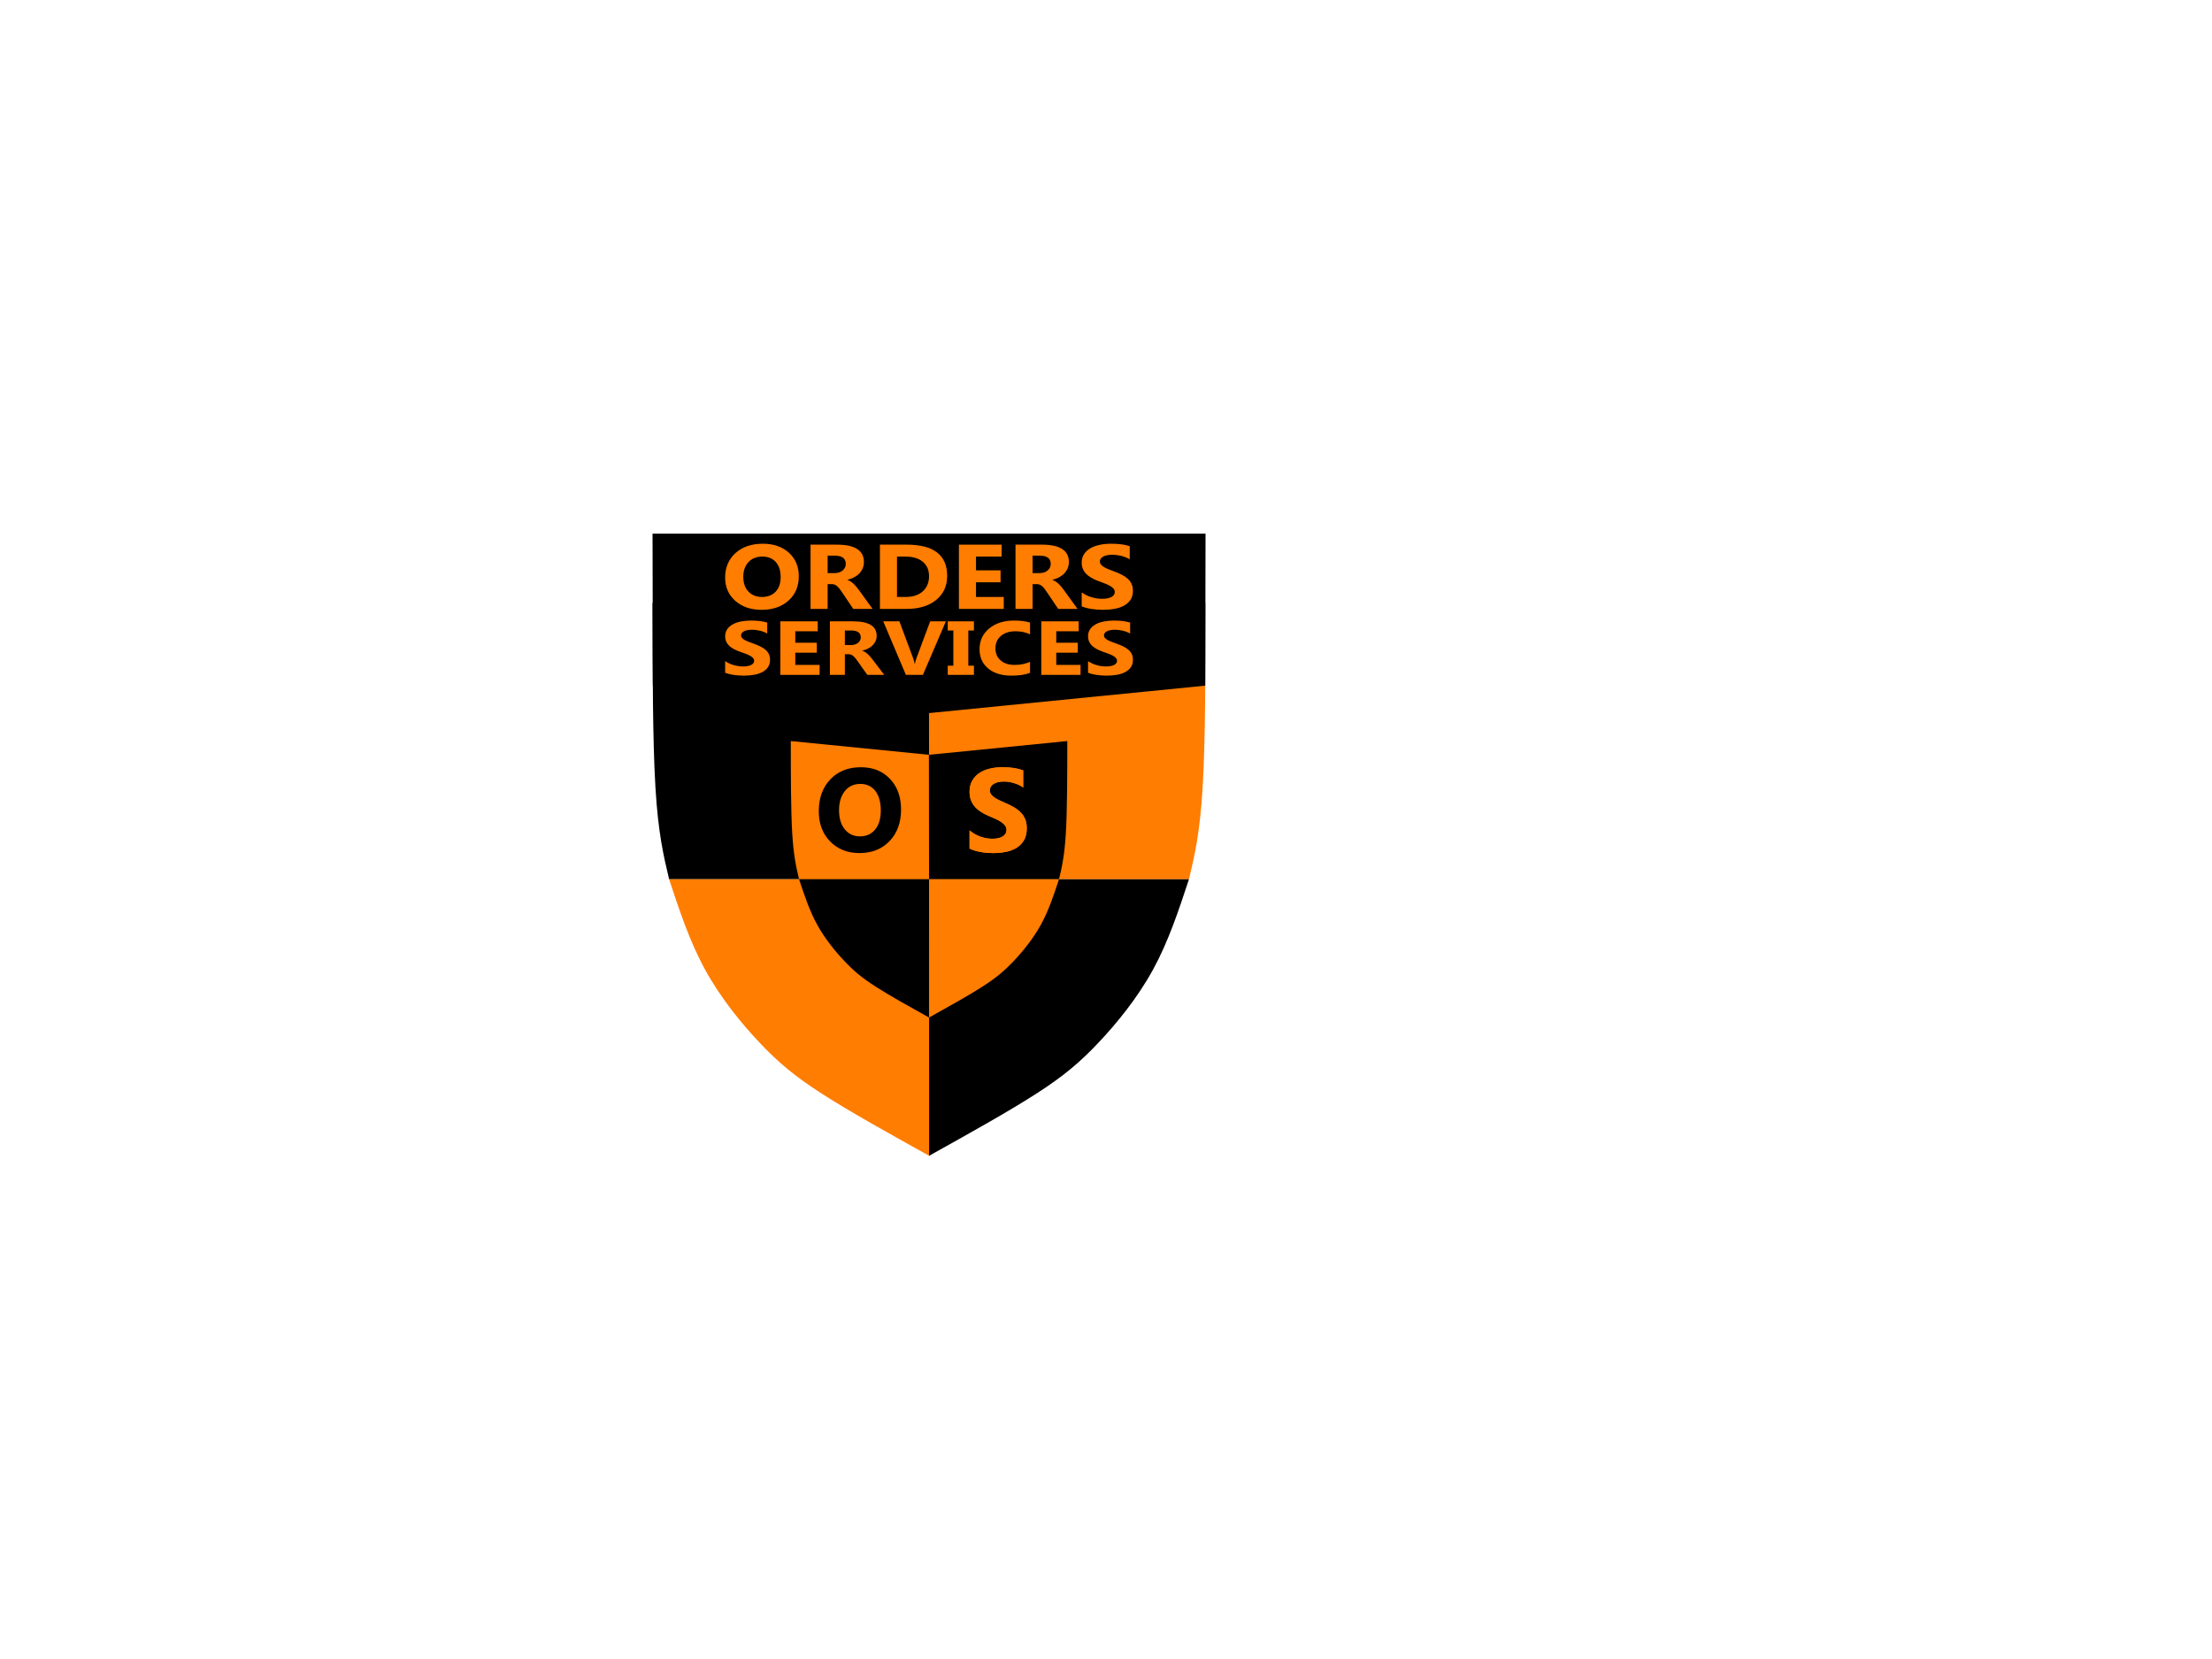 ﻿<?xml version="1.0" encoding="utf-8"?>
<!DOCTYPE svg PUBLIC "-//W3C//DTD SVG 1.1//EN" "http://www.w3.org/Graphics/SVG/1.1/DTD/svg11.dtd">
<svg xmlns="http://www.w3.org/2000/svg" xmlns:xlink="http://www.w3.org/1999/xlink" version="1.1" baseProfile="full" width="800" height="600" viewBox="0 0 800.00 600.00" enable-background="new 0 0 800.00 600.00" xml:space="preserve">
	<path fill="#000000" fill-opacity="1" stroke-width="0.2" stroke-linejoin="round" d="M 336.03,227.979L 335.981,317.995L 241.999,318C 240.023,309.721 238.048,301.443 237.048,284.784C 236.049,268.125 236.025,243.086 236.002,218.046"/>
	<path fill="#FF7D00" fill-opacity="1" stroke-width="0.2" stroke-linejoin="round" d="M 335.973,227.98L 336.022,317.995L 430.004,318C 431.98,309.722 433.955,301.443 434.955,284.784C 435.954,268.125 435.978,243.086 436.001,218.046"/>
	<path fill="#FF7D00" fill-opacity="1" fill-rule="evenodd" stroke-width="0.2" stroke-linejoin="round" d="M 335.975,272.979L 336,317.996L 288.999,317.999C 288.011,313.859 287.023,309.719 286.523,301.387C 286.024,293.056 286.012,280.534 286,268.012"/>
	<path fill="#000000" fill-opacity="1" stroke-width="0.2" stroke-linejoin="round" d="M 335.975,272.98L 336,317.997L 383.001,318C 383.989,313.859 384.977,309.719 385.476,301.388C 385.976,293.057 385.988,280.534 386,268.012"/>
	<path fill="#FF7D00" fill-opacity="1" stroke-width="0.2" stroke-linejoin="round" d="M 336,318L 241.998,318C 245.715,329.258 249.431,340.517 255.019,350.714C 260.607,360.912 268.068,370.05 274.744,377.118C 281.42,384.186 287.312,389.186 297.395,395.655C 307.478,402.124 321.752,410.062 336.026,418L 336,318 Z "/>
	<path fill="#000000" fill-opacity="1" stroke-width="0.2" stroke-linejoin="round" d="M 336.002,318L 430.004,318C 426.288,329.258 422.572,340.517 416.984,350.714C 411.395,360.912 403.935,370.05 397.259,377.118C 390.583,384.186 384.691,389.186 374.616,395.655C 364.541,402.124 350.283,410.062 336.026,418L 336.002,318 Z "/>
	<path fill="#000000" fill-opacity="1" stroke-width="0.2" stroke-linejoin="round" d="M 336,318L 288.999,318C 290.857,323.629 292.715,329.258 295.509,334.357C 298.303,339.456 302.034,344.025 305.372,347.559C 308.71,351.093 311.656,353.593 316.693,356.827C 321.731,360.062 328.86,364.031 335.988,368L 336,318 Z "/>
	<g>
		<path fill="#000000" fill-opacity="1" stroke-width="0.2" stroke-linejoin="round" d="M 310.865,308.524C 306.517,308.524 302.973,307.125 300.233,304.326C 297.493,301.528 296.123,297.881 296.123,293.384C 296.123,288.641 297.513,284.803 300.293,281.873C 303.074,278.942 306.759,277.476 311.35,277.476C 315.685,277.476 319.19,278.879 321.865,281.684C 324.54,284.489 325.877,288.187 325.877,292.778C 325.877,297.499 324.49,301.303 321.716,304.192C 318.943,307.08 315.326,308.524 310.865,308.524 Z M 311.155,283.513C 308.797,283.513 306.923,284.383 305.535,286.124C 304.147,287.865 303.453,290.17 303.453,293.04C 303.453,295.951 304.147,298.253 305.535,299.947C 306.923,301.64 308.74,302.487 310.986,302.487C 313.304,302.487 315.144,301.664 316.505,300.018C 317.866,298.371 318.546,296.086 318.546,293.162C 318.546,290.116 317.887,287.747 316.569,286.053C 315.25,284.36 313.446,283.513 311.155,283.513 Z "/>
	</g>
	<g>
		<path fill="#FF7D00" fill-opacity="1" stroke-width="0.2" stroke-linejoin="round" d="M 350.65,306.887L 350.65,300.331C 351.868,301.337 353.188,302.092 354.612,302.595C 356.036,303.098 357.474,303.349 358.924,303.349C 359.778,303.349 360.522,303.269 361.158,303.107C 361.794,302.945 362.325,302.722 362.752,302.436C 363.178,302.151 363.496,301.815 363.705,301.429C 363.914,301.043 364.018,300.623 364.018,300.169C 364.018,299.585 363.852,299.063 363.52,298.603C 363.187,298.142 362.734,297.717 362.159,297.326C 361.584,296.935 360.902,296.558 360.114,296.194C 359.325,295.83 358.475,295.459 357.563,295.082C 355.237,294.107 353.503,292.915 352.362,291.504C 351.221,290.094 350.65,288.391 350.65,286.397C 350.65,284.834 350.966,283.491 351.597,282.368C 352.228,281.245 353.088,280.319 354.178,279.592C 355.267,278.864 356.528,278.33 357.961,277.988C 359.394,277.647 360.912,277.476 362.516,277.476C 364.088,277.476 365.482,277.569 366.697,277.756C 367.912,277.942 369.031,278.228 370.055,278.615L 370.055,284.807C 369.557,284.448 369.013,284.131 368.425,283.857C 367.836,283.583 367.23,283.356 366.606,283.176C 365.981,282.997 365.361,282.864 364.746,282.779C 364.131,282.693 363.544,282.651 362.987,282.651C 362.228,282.651 361.537,282.727 360.912,282.88C 360.288,283.033 359.761,283.248 359.332,283.527C 358.903,283.805 358.571,284.139 358.335,284.527C 358.099,284.916 357.981,285.35 357.981,285.831C 357.981,286.334 358.113,286.784 358.375,287.182C 358.638,287.579 359.012,287.956 359.497,288.311C 359.982,288.665 360.571,289.015 361.263,289.358C 361.954,289.702 362.736,290.053 363.607,290.413C 364.798,290.916 365.867,291.45 366.815,292.016C 367.762,292.582 368.575,293.221 369.254,293.933C 369.932,294.645 370.451,295.458 370.81,296.372C 371.169,297.286 371.349,298.35 371.349,299.563C 371.349,301.238 371.028,302.644 370.386,303.781C 369.743,304.917 368.872,305.838 367.771,306.543C 366.671,307.248 365.391,307.755 363.931,308.063C 362.471,308.37 360.93,308.524 359.309,308.524C 357.642,308.524 356.058,308.387 354.555,308.113C 353.052,307.839 351.751,307.43 350.65,306.887 Z "/>
	</g>
	<path fill="#000000" fill-opacity="1" stroke-width="0.2" stroke-linejoin="round" d="M 236.001,193L 436,193L 435.899,247.975L 335.944,257.906L 236.112,248.067L 236.001,193 Z "/>
	<g>
		<path fill="#FF7D00" fill-opacity="1" stroke-width="0.2" stroke-linejoin="round" d="M 275.458,220.55C 271.565,220.55 268.392,219.473 265.939,217.318C 263.486,215.164 262.259,212.356 262.259,208.895C 262.259,205.243 263.504,202.289 265.993,200.033C 268.483,197.777 271.782,196.649 275.892,196.649C 279.773,196.649 282.911,197.728 285.306,199.888C 287.701,202.047 288.898,204.894 288.898,208.428C 288.898,212.062 287.656,214.991 285.173,217.215C 282.69,219.438 279.451,220.55 275.458,220.55 Z M 275.717,201.296C 273.606,201.296 271.929,201.966 270.686,203.306C 269.444,204.646 268.822,206.421 268.822,208.63C 268.822,210.871 269.444,212.643 270.686,213.947C 271.929,215.25 273.556,215.902 275.567,215.902C 277.642,215.902 279.289,215.269 280.507,214.001C 281.726,212.734 282.335,210.975 282.335,208.724C 282.335,206.379 281.745,204.555 280.564,203.251C 279.384,201.948 277.768,201.296 275.717,201.296 Z "/>
		<path fill="#FF7D00" fill-opacity="1" stroke-width="0.2" stroke-linejoin="round" d="M 315.579,220.218L 308.588,220.218L 304.528,214.196C 304.226,213.736 303.936,213.327 303.656,212.969C 303.377,212.611 303.094,212.304 302.809,212.048C 302.523,211.793 302.226,211.596 301.916,211.46C 301.606,211.323 301.27,211.255 300.908,211.255L 299.322,211.255L 299.322,220.218L 293.145,220.218L 293.145,196.981L 302.706,196.981C 309.201,196.981 312.448,199.078 312.448,203.272C 312.448,204.078 312.307,204.822 312.023,205.505C 311.74,206.188 311.339,206.804 310.823,207.352C 310.306,207.9 309.682,208.373 308.95,208.77C 308.218,209.168 307.403,209.479 306.507,209.704L 306.507,209.771C 306.901,209.879 307.283,210.054 307.653,210.298C 308.023,210.542 308.38,210.827 308.723,211.154C 309.067,211.48 309.397,211.831 309.713,212.207C 310.028,212.582 310.315,212.949 310.572,213.309L 315.579,220.218 Z M 299.322,200.964L 299.322,207.271L 301.801,207.271C 303.028,207.271 304.011,206.955 304.751,206.322C 305.507,205.679 305.885,204.884 305.885,203.936C 305.885,201.955 304.558,200.964 301.904,200.964L 299.322,200.964 Z "/>
		<path fill="#FF7D00" fill-opacity="1" stroke-width="0.2" stroke-linejoin="round" d="M 318.239,220.218L 318.239,196.981L 327.951,196.981C 337.692,196.981 342.562,200.757 342.562,208.309C 342.562,211.926 341.233,214.815 338.574,216.976C 335.916,219.137 332.375,220.218 327.951,220.218L 318.239,220.218 Z M 324.417,201.296L 324.417,215.902L 327.457,215.902C 330.123,215.902 332.213,215.227 333.727,213.877C 335.242,212.526 335.999,210.689 335.999,208.366C 335.999,206.17 335.248,204.443 333.746,203.184C 332.243,201.925 330.135,201.296 327.421,201.296L 324.417,201.296 Z "/>
		<path fill="#FF7D00" fill-opacity="1" stroke-width="0.2" stroke-linejoin="round" d="M 363.023,220.218L 346.809,220.218L 346.809,196.981L 362.251,196.981L 362.251,201.296L 352.986,201.296L 352.986,206.275L 361.865,206.275L 361.865,210.591L 352.986,210.591L 352.986,215.902L 363.023,215.902L 363.023,220.218 Z "/>
		<path fill="#FF7D00" fill-opacity="1" stroke-width="0.2" stroke-linejoin="round" d="M 389.704,220.218L 382.713,220.218L 378.653,214.196C 378.352,213.736 378.061,213.327 377.782,212.969C 377.502,212.611 377.22,212.304 376.934,212.048C 376.649,211.793 376.351,211.596 376.041,211.46C 375.732,211.323 375.396,211.255 375.034,211.255L 373.447,211.255L 373.447,220.218L 367.27,220.218L 367.27,196.981L 376.832,196.981C 383.326,196.981 386.574,199.078 386.574,203.272C 386.574,204.078 386.432,204.822 386.148,205.505C 385.865,206.188 385.465,206.804 384.948,207.352C 384.431,207.9 383.807,208.373 383.075,208.77C 382.343,209.168 381.529,209.479 380.632,209.704L 380.632,209.771C 381.026,209.879 381.408,210.054 381.778,210.298C 382.148,210.542 382.505,210.827 382.849,211.154C 383.193,211.48 383.522,211.831 383.838,212.207C 384.154,212.582 384.44,212.949 384.698,213.309L 389.704,220.218 Z M 373.447,200.964L 373.447,207.271L 375.927,207.271C 377.153,207.271 378.137,206.955 378.876,206.322C 379.633,205.679 380.011,204.884 380.011,203.936C 380.011,201.955 378.683,200.964 376.029,200.964L 373.447,200.964 Z "/>
		<path fill="#FF7D00" fill-opacity="1" stroke-width="0.2" stroke-linejoin="round" d="M 391.207,219.289L 391.207,214.242C 392.296,215.017 393.479,215.598 394.754,215.985C 396.028,216.373 397.315,216.566 398.614,216.566C 399.378,216.566 400.045,216.504 400.614,216.379C 401.183,216.255 401.659,216.083 402.041,215.863C 402.423,215.644 402.707,215.385 402.894,215.088C 403.081,214.791 403.175,214.467 403.175,214.118C 403.175,213.668 403.026,213.266 402.728,212.912C 402.431,212.558 402.025,212.23 401.51,211.929C 400.995,211.628 400.385,211.338 399.679,211.058C 398.973,210.778 398.212,210.492 397.396,210.202C 395.313,209.452 393.76,208.533 392.739,207.448C 391.717,206.362 391.207,205.051 391.207,203.516C 391.207,202.313 391.489,201.279 392.054,200.414C 392.619,199.55 393.389,198.838 394.365,198.277C 395.34,197.717 396.469,197.306 397.752,197.043C 399.035,196.78 400.394,196.649 401.829,196.649C 403.237,196.649 404.485,196.72 405.573,196.864C 406.66,197.007 407.663,197.228 408.58,197.525L 408.58,202.292C 408.133,202.015 407.647,201.772 407.12,201.561C 406.593,201.35 406.05,201.175 405.491,201.037C 404.932,200.898 404.377,200.796 403.826,200.731C 403.275,200.665 402.75,200.632 402.252,200.632C 401.572,200.632 400.953,200.691 400.394,200.809C 399.835,200.926 399.363,201.092 398.979,201.306C 398.595,201.521 398.298,201.778 398.086,202.077C 397.875,202.376 397.77,202.71 397.77,203.08C 397.77,203.468 397.887,203.814 398.123,204.12C 398.358,204.426 398.693,204.716 399.127,204.989C 399.561,205.262 400.088,205.531 400.708,205.796C 401.327,206.06 402.027,206.331 402.807,206.607C 403.872,206.995 404.83,207.406 405.678,207.842C 406.527,208.278 407.255,208.769 407.862,209.318C 408.469,209.866 408.934,210.491 409.255,211.195C 409.577,211.899 409.738,212.718 409.738,213.651C 409.738,214.941 409.45,216.023 408.875,216.898C 408.3,217.773 407.52,218.482 406.535,219.025C 405.549,219.568 404.403,219.957 403.096,220.194C 401.789,220.431 400.41,220.55 398.958,220.55C 397.466,220.55 396.048,220.444 394.702,220.233C 393.357,220.022 392.192,219.708 391.207,219.289 Z "/>
	</g>
	<g>
		<path fill="#FF7D00" fill-opacity="1" stroke-width="0.2" stroke-linejoin="round" d="M 262.259,243.301L 262.259,239.095C 263.214,239.741 264.25,240.225 265.367,240.547C 266.484,240.87 267.611,241.032 268.749,241.032C 269.419,241.032 270.003,240.98 270.501,240.876C 271,240.772 271.417,240.629 271.751,240.446C 272.086,240.263 272.336,240.047 272.499,239.8C 272.663,239.552 272.745,239.282 272.745,238.991C 272.745,238.617 272.615,238.282 272.354,237.986C 272.093,237.691 271.737,237.418 271.286,237.167C 270.835,236.917 270.301,236.674 269.682,236.441C 269.064,236.208 268.397,235.97 267.682,235.728C 265.856,235.103 264.496,234.337 263.601,233.433C 262.706,232.528 262.259,231.436 262.259,230.156C 262.259,229.153 262.506,228.292 263.001,227.571C 263.497,226.851 264.171,226.257 265.026,225.79C 265.88,225.323 266.87,224.981 267.994,224.762C 269.118,224.543 270.309,224.433 271.566,224.433C 272.8,224.433 273.893,224.493 274.846,224.612C 275.799,224.732 276.677,224.916 277.481,225.164L 277.481,229.136C 277.09,228.905 276.663,228.702 276.202,228.526C 275.74,228.351 275.265,228.205 274.775,228.09C 274.285,227.975 273.799,227.89 273.316,227.835C 272.833,227.78 272.373,227.753 271.936,227.753C 271.341,227.753 270.798,227.802 270.309,227.9C 269.819,227.998 269.406,228.136 269.069,228.315C 268.733,228.493 268.472,228.707 268.287,228.957C 268.102,229.206 268.009,229.485 268.009,229.793C 268.009,230.116 268.112,230.405 268.319,230.66C 268.525,230.915 268.818,231.156 269.199,231.384C 269.579,231.611 270.041,231.835 270.583,232.056C 271.126,232.276 271.739,232.502 272.423,232.732C 273.356,233.055 274.195,233.398 274.939,233.761C 275.682,234.124 276.32,234.534 276.852,234.991C 277.384,235.448 277.791,235.969 278.073,236.556C 278.355,237.142 278.496,237.824 278.496,238.602C 278.496,239.677 278.244,240.579 277.74,241.308C 277.236,242.037 276.552,242.628 275.689,243.08C 274.826,243.533 273.822,243.858 272.676,244.055C 271.531,244.253 270.323,244.351 269.051,244.351C 267.743,244.351 266.5,244.263 265.322,244.088C 264.143,243.912 263.122,243.65 262.259,243.301 Z "/>
		<path fill="#FF7D00" fill-opacity="1" stroke-width="0.2" stroke-linejoin="round" d="M 296.424,244.075L 282.217,244.075L 282.217,224.71L 295.747,224.71L 295.747,228.306L 287.629,228.306L 287.629,232.456L 295.409,232.456L 295.409,236.052L 287.629,236.052L 287.629,240.478L 296.424,240.478L 296.424,244.075 Z "/>
		<path fill="#FF7D00" fill-opacity="1" stroke-width="0.2" stroke-linejoin="round" d="M 319.801,244.075L 313.675,244.075L 310.118,239.056C 309.854,238.673 309.599,238.332 309.355,238.034C 309.11,237.736 308.862,237.48 308.612,237.267C 308.362,237.053 308.101,236.89 307.83,236.776C 307.558,236.662 307.264,236.605 306.947,236.605L 305.557,236.605L 305.557,244.075L 300.145,244.075L 300.145,224.71L 308.522,224.71C 314.213,224.71 317.058,226.457 317.058,229.953C 317.058,230.624 316.934,231.245 316.685,231.814C 316.437,232.383 316.086,232.896 315.634,233.353C 315.181,233.809 314.634,234.203 313.992,234.535C 313.351,234.866 312.638,235.126 311.852,235.313L 311.852,235.369C 312.197,235.458 312.532,235.605 312.856,235.808C 313.18,236.011 313.493,236.249 313.794,236.521C 314.096,236.793 314.384,237.086 314.661,237.398C 314.938,237.711 315.189,238.017 315.414,238.317L 319.801,244.075 Z M 305.557,228.029L 305.557,233.286L 307.729,233.286C 308.804,233.286 309.665,233.022 310.314,232.495C 310.976,231.959 311.307,231.296 311.307,230.506C 311.307,228.855 310.145,228.029 307.819,228.029L 305.557,228.029 Z "/>
		<path fill="#FF7D00" fill-opacity="1" stroke-width="0.2" stroke-linejoin="round" d="M 342.09,224.71L 333.786,244.075L 327.629,244.075L 319.426,224.71L 325.277,224.71L 330.303,238.187C 330.571,238.916 330.733,239.56 330.79,240.12L 330.89,240.12C 330.971,239.517 331.145,238.856 331.413,238.135L 336.408,224.71L 342.09,224.71 Z "/>
		<path fill="#FF7D00" fill-opacity="1" stroke-width="0.2" stroke-linejoin="round" d="M 352.238,224.71L 352.238,228.029L 350.208,228.029L 350.208,240.755L 352.238,240.755L 352.238,244.075L 342.766,244.075L 342.766,240.755L 344.796,240.755L 344.796,228.029L 342.766,228.029L 342.766,224.71L 352.238,224.71 Z "/>
		<path fill="#FF7D00" fill-opacity="1" stroke-width="0.2" stroke-linejoin="round" d="M 372.534,243.331C 370.825,244.011 368.593,244.351 365.837,244.351C 362.24,244.351 359.412,243.482 357.354,241.745C 355.296,240.007 354.267,237.693 354.267,234.803C 354.267,231.722 355.425,229.224 357.74,227.307C 360.055,225.391 363.059,224.433 366.751,224.433C 369.038,224.433 370.966,224.675 372.534,225.159L 372.534,229.413C 370.99,228.675 369.232,228.306 367.259,228.306C 365.092,228.306 363.343,228.862 362.013,229.975C 360.683,231.087 360.018,232.594 360.018,234.496C 360.018,236.32 360.645,237.773 361.899,238.855C 363.154,239.937 364.843,240.478 366.968,240.478C 368.994,240.478 370.849,240.109 372.534,239.372L 372.534,243.331 Z "/>
		<path fill="#FF7D00" fill-opacity="1" stroke-width="0.2" stroke-linejoin="round" d="M 390.8,244.075L 376.593,244.075L 376.593,224.71L 390.124,224.71L 390.124,228.306L 382.005,228.306L 382.005,232.456L 389.785,232.456L 389.785,236.052L 382.005,236.052L 382.005,240.478L 390.8,240.478L 390.8,244.075 Z "/>
		<path fill="#FF7D00" fill-opacity="1" stroke-width="0.2" stroke-linejoin="round" d="M 393.506,243.301L 393.506,239.095C 394.461,239.741 395.497,240.225 396.614,240.547C 397.731,240.87 398.859,241.032 399.997,241.032C 400.666,241.032 401.25,240.98 401.749,240.876C 402.247,240.772 402.664,240.629 402.999,240.446C 403.334,240.263 403.583,240.047 403.747,239.8C 403.911,239.552 403.992,239.282 403.992,238.991C 403.992,238.617 403.862,238.282 403.601,237.986C 403.341,237.691 402.985,237.418 402.534,237.167C 402.083,236.917 401.548,236.674 400.93,236.441C 400.311,236.208 399.644,235.97 398.929,235.728C 397.104,235.103 395.744,234.337 394.849,233.433C 393.954,232.528 393.506,231.436 393.506,230.156C 393.506,229.153 393.754,228.292 394.249,227.571C 394.744,226.851 395.419,226.257 396.273,225.79C 397.128,225.323 398.117,224.981 399.241,224.762C 400.365,224.543 401.556,224.433 402.814,224.433C 404.047,224.433 405.14,224.493 406.093,224.612C 407.047,224.732 407.925,224.916 408.728,225.164L 408.728,229.136C 408.337,228.905 407.911,228.702 407.449,228.526C 406.988,228.351 406.512,228.205 406.022,228.09C 405.532,227.975 405.046,227.89 404.563,227.835C 404.081,227.78 403.621,227.753 403.184,227.753C 402.588,227.753 402.046,227.802 401.556,227.9C 401.066,227.998 400.653,228.136 400.316,228.315C 399.98,228.493 399.719,228.707 399.534,228.957C 399.349,229.206 399.257,229.485 399.257,229.793C 399.257,230.116 399.36,230.405 399.566,230.66C 399.772,230.915 400.065,231.156 400.446,231.384C 400.827,231.611 401.288,231.835 401.831,232.056C 402.373,232.276 402.986,232.502 403.67,232.732C 404.604,233.055 405.442,233.398 406.186,233.761C 406.929,234.124 407.567,234.534 408.099,234.991C 408.631,235.448 409.038,235.969 409.32,236.556C 409.602,237.142 409.743,237.824 409.743,238.602C 409.743,239.677 409.491,240.579 408.987,241.308C 408.483,242.037 407.8,242.628 406.936,243.08C 406.073,243.533 405.069,243.858 403.924,244.055C 402.779,244.253 401.57,244.351 400.298,244.351C 398.991,244.351 397.748,244.263 396.569,244.088C 395.39,243.912 394.369,243.65 393.506,243.301 Z "/>
	</g>
	<path fill="#FF7D00" fill-opacity="1" stroke-width="0.2" stroke-linejoin="round" d="M 336.001,318L 383.002,318C 381.144,323.629 379.286,329.258 376.491,334.357C 373.697,339.456 369.967,344.025 366.629,347.559C 363.291,351.093 360.345,353.593 355.307,356.827C 350.27,360.062 343.141,364.031 336.012,368L 336.001,318 Z "/>
	<g>
		<path fill="#FF7D00" fill-opacity="1" stroke-width="0.2" stroke-linejoin="round" d="M 350.651,306.887L 350.651,300.331C 351.868,301.337 353.189,302.092 354.612,302.595C 356.036,303.098 357.474,303.349 358.925,303.349C 359.778,303.349 360.523,303.268 361.158,303.107C 361.794,302.945 362.325,302.722 362.752,302.436C 363.178,302.151 363.496,301.815 363.705,301.429C 363.914,301.043 364.018,300.623 364.018,300.169C 364.018,299.585 363.852,299.063 363.52,298.603C 363.187,298.142 362.734,297.716 362.159,297.326C 361.584,296.935 360.902,296.558 360.114,296.194C 359.326,295.83 358.475,295.459 357.564,295.082C 355.237,294.107 353.503,292.915 352.362,291.504C 351.221,290.094 350.651,288.391 350.651,286.397C 350.651,284.834 350.966,283.491 351.597,282.368C 352.228,281.245 353.089,280.319 354.178,279.592C 355.267,278.864 356.528,278.329 357.961,277.988C 359.394,277.647 360.912,277.476 362.516,277.476C 364.088,277.476 365.482,277.569 366.697,277.756C 367.912,277.942 369.031,278.228 370.056,278.615L 370.056,284.807C 369.557,284.447 369.013,284.131 368.425,283.857C 367.837,283.583 367.23,283.356 366.606,283.176C 365.981,282.997 365.362,282.864 364.746,282.779C 364.131,282.693 363.545,282.651 362.988,282.651C 362.228,282.651 361.537,282.727 360.912,282.88C 360.288,283.032 359.761,283.248 359.332,283.527C 358.903,283.805 358.571,284.139 358.335,284.527C 358.099,284.916 357.981,285.35 357.981,285.831C 357.981,286.334 358.113,286.784 358.376,287.182C 358.638,287.579 359.012,287.956 359.497,288.31C 359.983,288.665 360.571,289.015 361.263,289.358C 361.954,289.702 362.736,290.053 363.607,290.413C 364.798,290.916 365.867,291.45 366.815,292.016C 367.762,292.582 368.576,293.221 369.254,293.933C 369.932,294.645 370.451,295.458 370.81,296.372C 371.17,297.286 371.349,298.35 371.349,299.563C 371.349,301.238 371.028,302.644 370.386,303.781C 369.743,304.917 368.872,305.838 367.771,306.543C 366.671,307.248 365.391,307.755 363.931,308.062C 362.471,308.37 360.93,308.524 359.309,308.524C 357.642,308.524 356.058,308.387 354.555,308.113C 353.053,307.839 351.751,307.43 350.651,306.887 Z "/>
	</g>
</svg>
